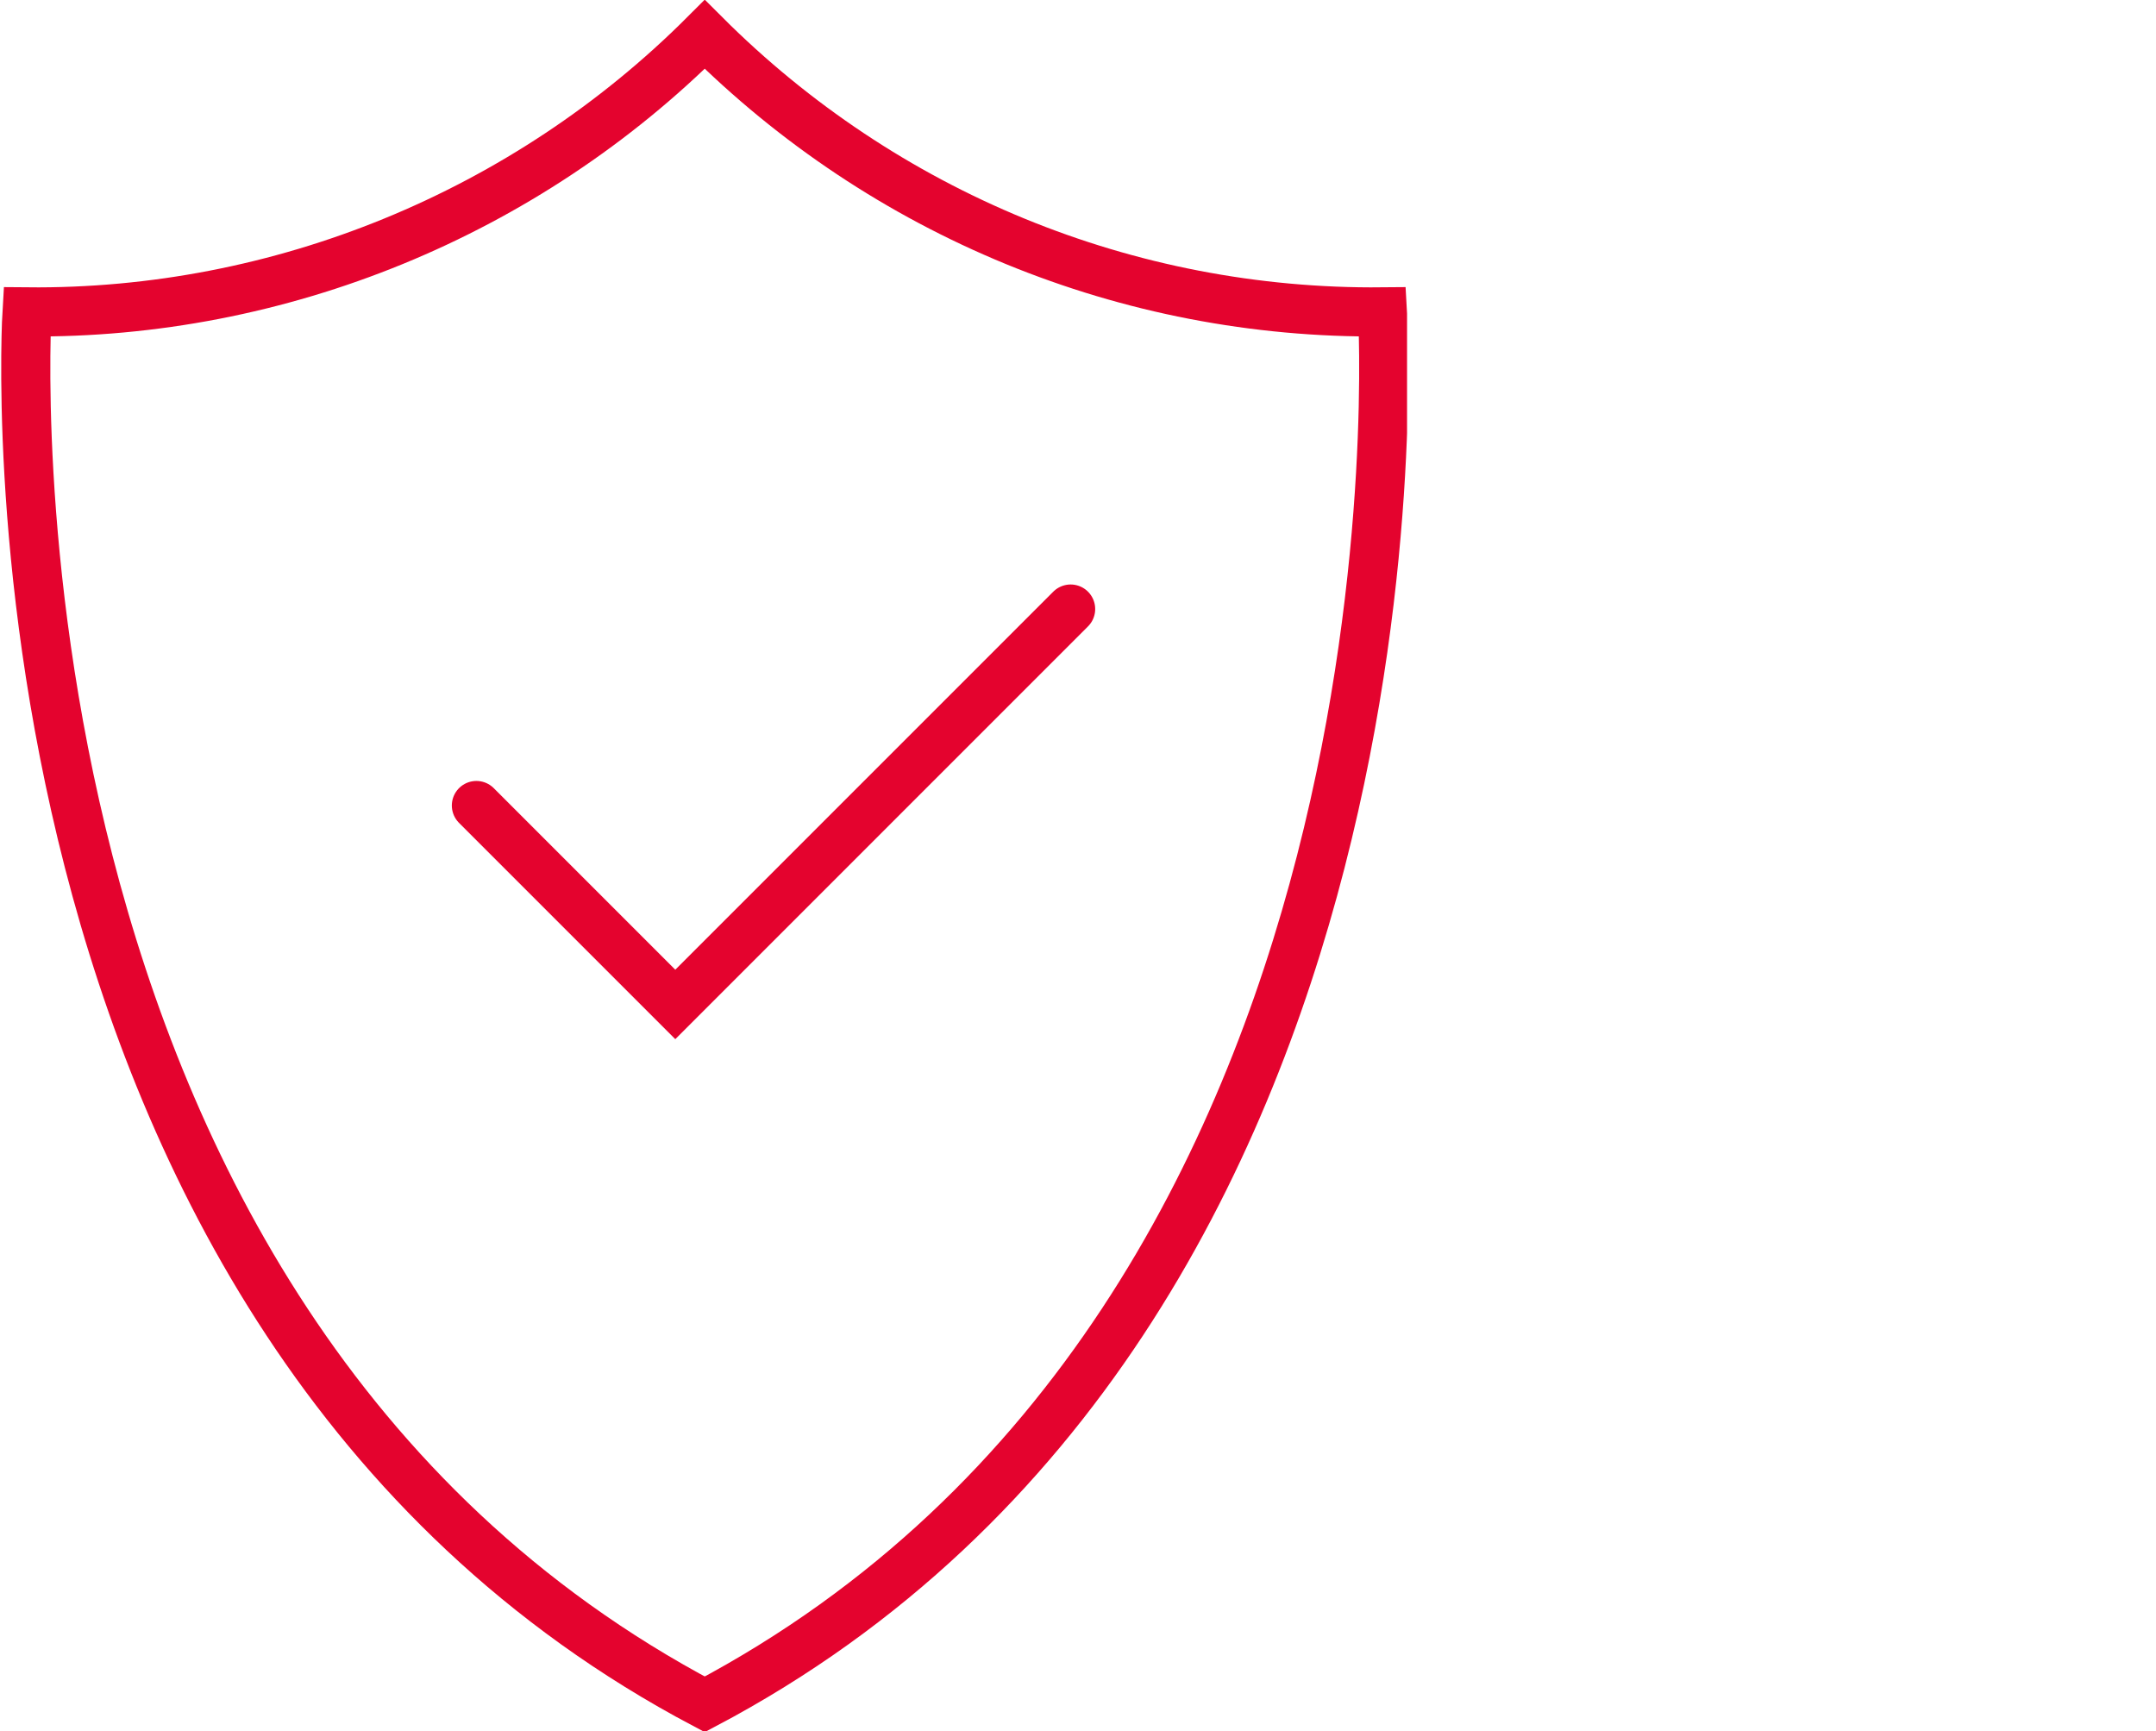 <?xml version="1.0" encoding="utf-8"?>
<!-- Generator: Adobe Illustrator 26.0.1, SVG Export Plug-In . SVG Version: 6.00 Build 0)  -->
<svg version="1.1" id="Capa_5" xmlns="http://www.w3.org/2000/svg" xmlns:xlink="http://www.w3.org/1999/xlink" x="0px" y="0px"
	 width="87.8px" height="70.5px" viewBox="0 0 87.8 70.5" style="enable-background:new 0 0 87.8 70.5;" xml:space="preserve">
<style type="text/css">
	.st0{clip-path:url(#SVGID_00000159460840335870134130000017062373338455226776_);}
	.st1{fill:none;stroke:#E4032E;stroke-width:2;stroke-miterlimit:10;}
	.st2{fill:none;stroke:#E4032E;stroke-width:2;stroke-linecap:round;stroke-miterlimit:10;}
</style>
<g>
	<defs>
		<rect id="SVGID_1_" width="57.3" height="70.5"/>
	</defs>
	<clipPath id="SVGID_00000102519452258579868800000003005302974999300487_">
		<use xlink:href="#SVGID_1_"  style="overflow:visible;"/>
	</clipPath>
	<g id="Grupo_6491" style="clip-path:url(#SVGID_00000102519452258579868800000003005302974999300487_);">
		<path id="Trazado_5609" class="st1" d="M56.3,12.7C45.9,12.8,36,8.7,28.7,1.4C21.4,8.7,11.4,12.8,1.1,12.7c0,0-2.5,40.8,27.6,56.7
			C58.8,53.5,56.3,12.7,56.3,12.7z"/>
		<path id="Trazado_5610" class="st2" d="M43.6,24.8L27.5,40.9l-8.1-8.1"/>
	</g>
</g>
</svg>
